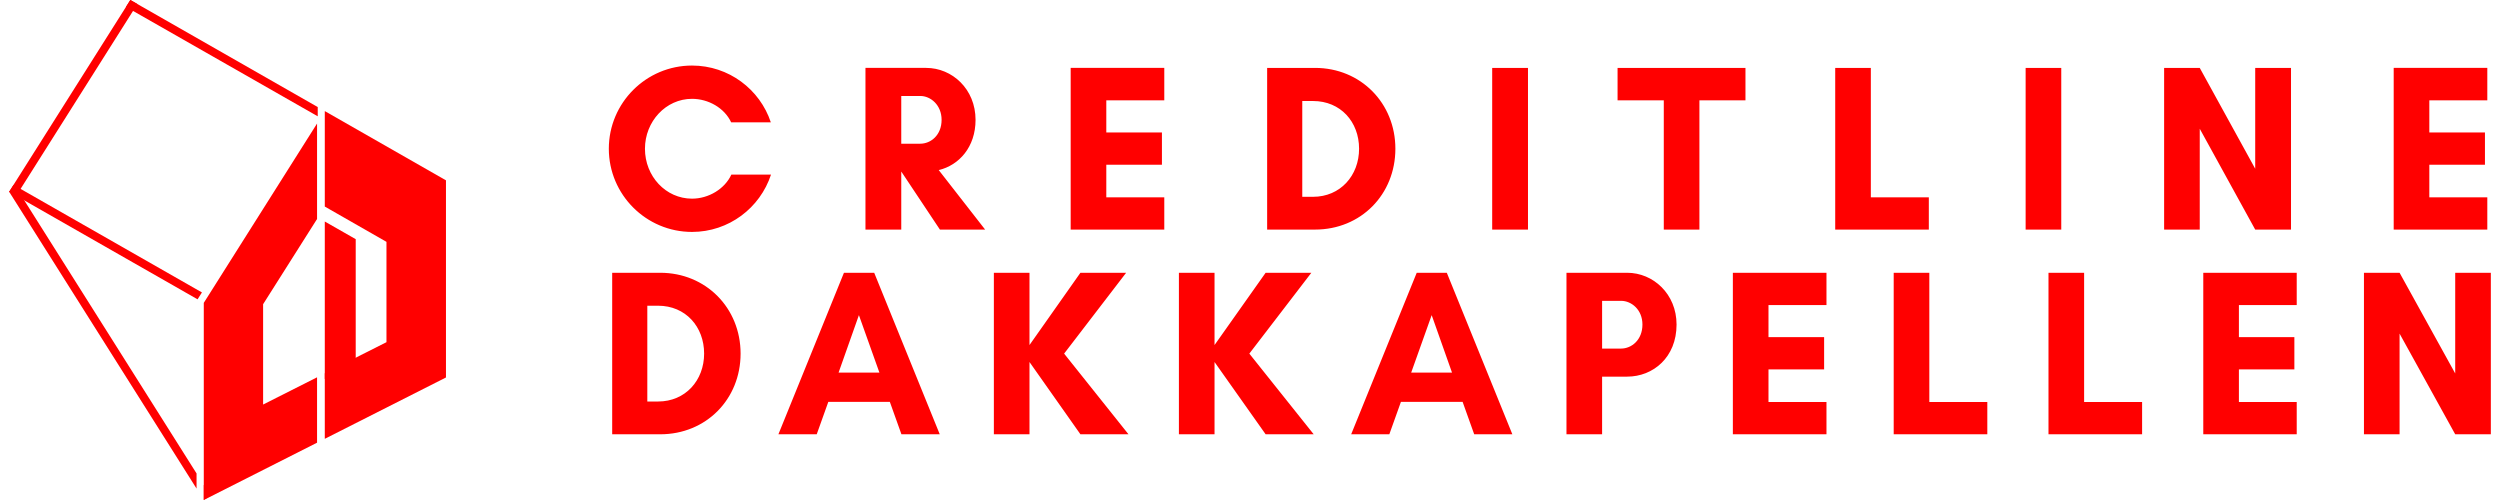 <svg xmlns="http://www.w3.org/2000/svg" xmlns:xlink="http://www.w3.org/1999/xlink" xml:space="preserve" width="220px" height="44px" style="shape-rendering:geometricPrecision; text-rendering:geometricPrecision; image-rendering:optimizeQuality; fill-rule:evenodd; clip-rule:evenodd" viewBox="0 0 147.66 29.75"> <defs> <style type="text/css"> .fil1 {fill:red} .fil0 {fill:red;fill-rule:nonzero} .fil2 {fill:red;fill-rule:nonzero} </style> </defs> <g id="Warstwa_x0020_1">  <path class="fil0" d="M42.97 10.39c-0.39,0.85 -1.35,1.43 -2.34,1.43 -1.56,0 -2.8,-1.33 -2.8,-2.97 0,-1.62 1.24,-2.97 2.8,-2.97 0.97,0 1.93,0.54 2.33,1.4l2.36 0c-0.65,-1.96 -2.5,-3.38 -4.69,-3.38 -2.73,0 -4.95,2.22 -4.95,4.95 0,2.73 2.22,4.95 4.95,4.95 2.19,0 4.05,-1.43 4.7,-3.41l-2.36 0zm10.11 -0.17l0.01 0 2.29 3.44 2.69 0 -2.76 -3.54c1.21,-0.29 2.19,-1.37 2.19,-2.99 0,-1.83 -1.39,-3.09 -2.94,-3.09l-1.48 0 -0.53 0 -1.6 0 0 9.62 2.13 0 0 -3.44zm1.13 -4.51c0.62,0 1.27,0.54 1.27,1.42 0,0.92 -0.65,1.42 -1.27,1.42l-1.13 0 0 -2.84 1.13 0zm14.52 6.03l-3.45 0 0 -1.94 3.31 0 0 -1.92 -3.31 0 0 -1.91 3.45 0 0 -1.93 -5.57 0 0 9.62 5.57 0 0 -1.92zm8.21 -0.03l0 -5.7 0.64 0c1.64,0 2.74,1.24 2.74,2.84 0,1.6 -1.12,2.86 -2.74,2.86l-0.64 0zm-2.09 -7.67l0 9.62 2.85 0c2.73,0 4.78,-2.09 4.78,-4.81 0,-2.71 -2.06,-4.81 -4.78,-4.81l-2.85 0zm15.52 9.62l0 -9.62 -2.13 0 0 9.62 2.13 0zm10.2 -7.69l2.74 0 0 -1.93 -7.61 0 0 1.93 2.75 0 0 7.69 2.12 0 0 -7.69zm8.08 7.69l5.57 0 0 -1.92 -3.45 0 0 -7.7 -2.12 0 0 9.62zm13.45 0l0 -9.62 -2.12 0 0 9.62 2.12 0zm13.67 0l0 -9.62 -2.13 0 0 6 -3.3 -6 -2.12 0 0 9.62 2.12 0 0 -6 3.3 6 2.13 0zm11.68 -1.92l-3.45 0 0 -1.94 3.31 0 0 -1.92 -3.31 0 0 -1.91 3.45 0 0 -1.93 -5.57 0 0 9.62 5.57 0 0 -1.92z"></path> <polygon class="fil1" points="11.58,18.02 18.32,7.35 18.32,13.03 15.11,18.1 15.11,24.07 18.32,22.45 18.32,26.34 11.58,29.75 "></polygon> <polygon class="fil1" points="18.78,12.29 18.78,6.61 25.99,10.73 25.99,22.46 18.78,26.11 18.78,22.21 22.45,20.36 22.45,14.39 "></polygon> <polygon class="fil1" points="18.78,13.18 18.78,22.55 20.62,21.62 20.62,14.23 "></polygon> <polygon class="fil1" points="18.36,6.37 7.21,0 6.95,0.41 18.36,6.92 "></polygon> <polygon class="fil1" points="11.47,17.4 0.26,11 0,11.41 11.21,17.81 "></polygon> <polygon class="fil1" points="0,11.41 0.42,11.65 7.63,0.24 7.21,0 "></polygon> <path class="fil1" d="M11.58 29.75l0.39 -0.28 -0.39 -0.62 0 0.9 0 0zm-0.43 -1.58l-10.75 -17.04 -0.4 0.28 11.15 17.66 0 -0.9z"></path> <path class="fil2" d="M37.97 23.89l0 -5.7 0.64 0c1.64,0 2.74,1.25 2.74,2.85 0,1.59 -1.11,2.85 -2.74,2.85l-0.64 0zm-2.09 -7.66l0 9.61 2.86 0c2.73,0 4.78,-2.09 4.78,-4.8 0,-2.72 -2.07,-4.81 -4.78,-4.81l-2.86 0zm15.9 5.94l-2.43 0 1.21 -3.42 1.22 3.42zm3.59 3.67l-3.9 -9.61 -1.8 0 -3.9 9.61 2.28 0 0.69 -1.93 3.66 0 0.69 1.93 2.28 0zm5.34 -4.3l3.03 4.3 2.86 0 -3.83 -4.8 3.69 -4.81 -2.72 0 -3.03 4.3 0 -4.3 -2.12 0 0 9.61 2.12 0 0 -4.3zm11.01 0l3.04 4.3 2.86 0 -3.83 -4.8 3.69 -4.81 -2.72 0 -3.04 4.3 0 -4.3 -2.12 0 0 9.61 2.12 0 0 -4.3zm14.13 0.63l-2.43 0 1.22 -3.42 1.21 3.42zm3.59 3.67l-3.9 -9.61 -1.79 0 -3.9 9.61 2.27 0 0.69 -1.93 3.67 0 0.69 1.93 2.27 0zm5.34 -3.43l1.49 0c1.55,0 2.94,-1.15 2.94,-3.1 0,-1.82 -1.39,-3.08 -2.94,-3.08l-1.49 0 -0.52 0 -1.6 0 0 9.61 2.12 0 0 -3.43zm1.13 -4.51c0.62,0 1.27,0.53 1.27,1.41 0,0.92 -0.65,1.43 -1.27,1.43l-1.13 0 0 -2.84 1.13 0zm12.22 6.02l-3.45 0 0 -1.94 3.31 0 0 -1.92 -3.31 0 0 -1.91 3.45 0 0 -1.92 -5.57 0 0 9.61 5.57 0 0 -1.92zm4 1.92l5.57 0 0 -1.92 -3.45 0 0 -7.69 -2.12 0 0 9.61zm9.21 0l5.57 0 0 -1.92 -3.45 0 0 -7.69 -2.12 0 0 9.61zm14.77 -1.92l-3.44 0 0 -1.94 3.3 0 0 -1.92 -3.3 0 0 -1.91 3.44 0 0 -1.92 -5.56 0 0 9.61 5.56 0 0 -1.92zm11.55 1.92l0 -9.61 -2.12 0 0 5.99 -3.31 -5.99 -2.12 0 0 9.61 2.12 0 0 -5.99 3.31 5.99 2.12 0z"></path> </g> </svg>